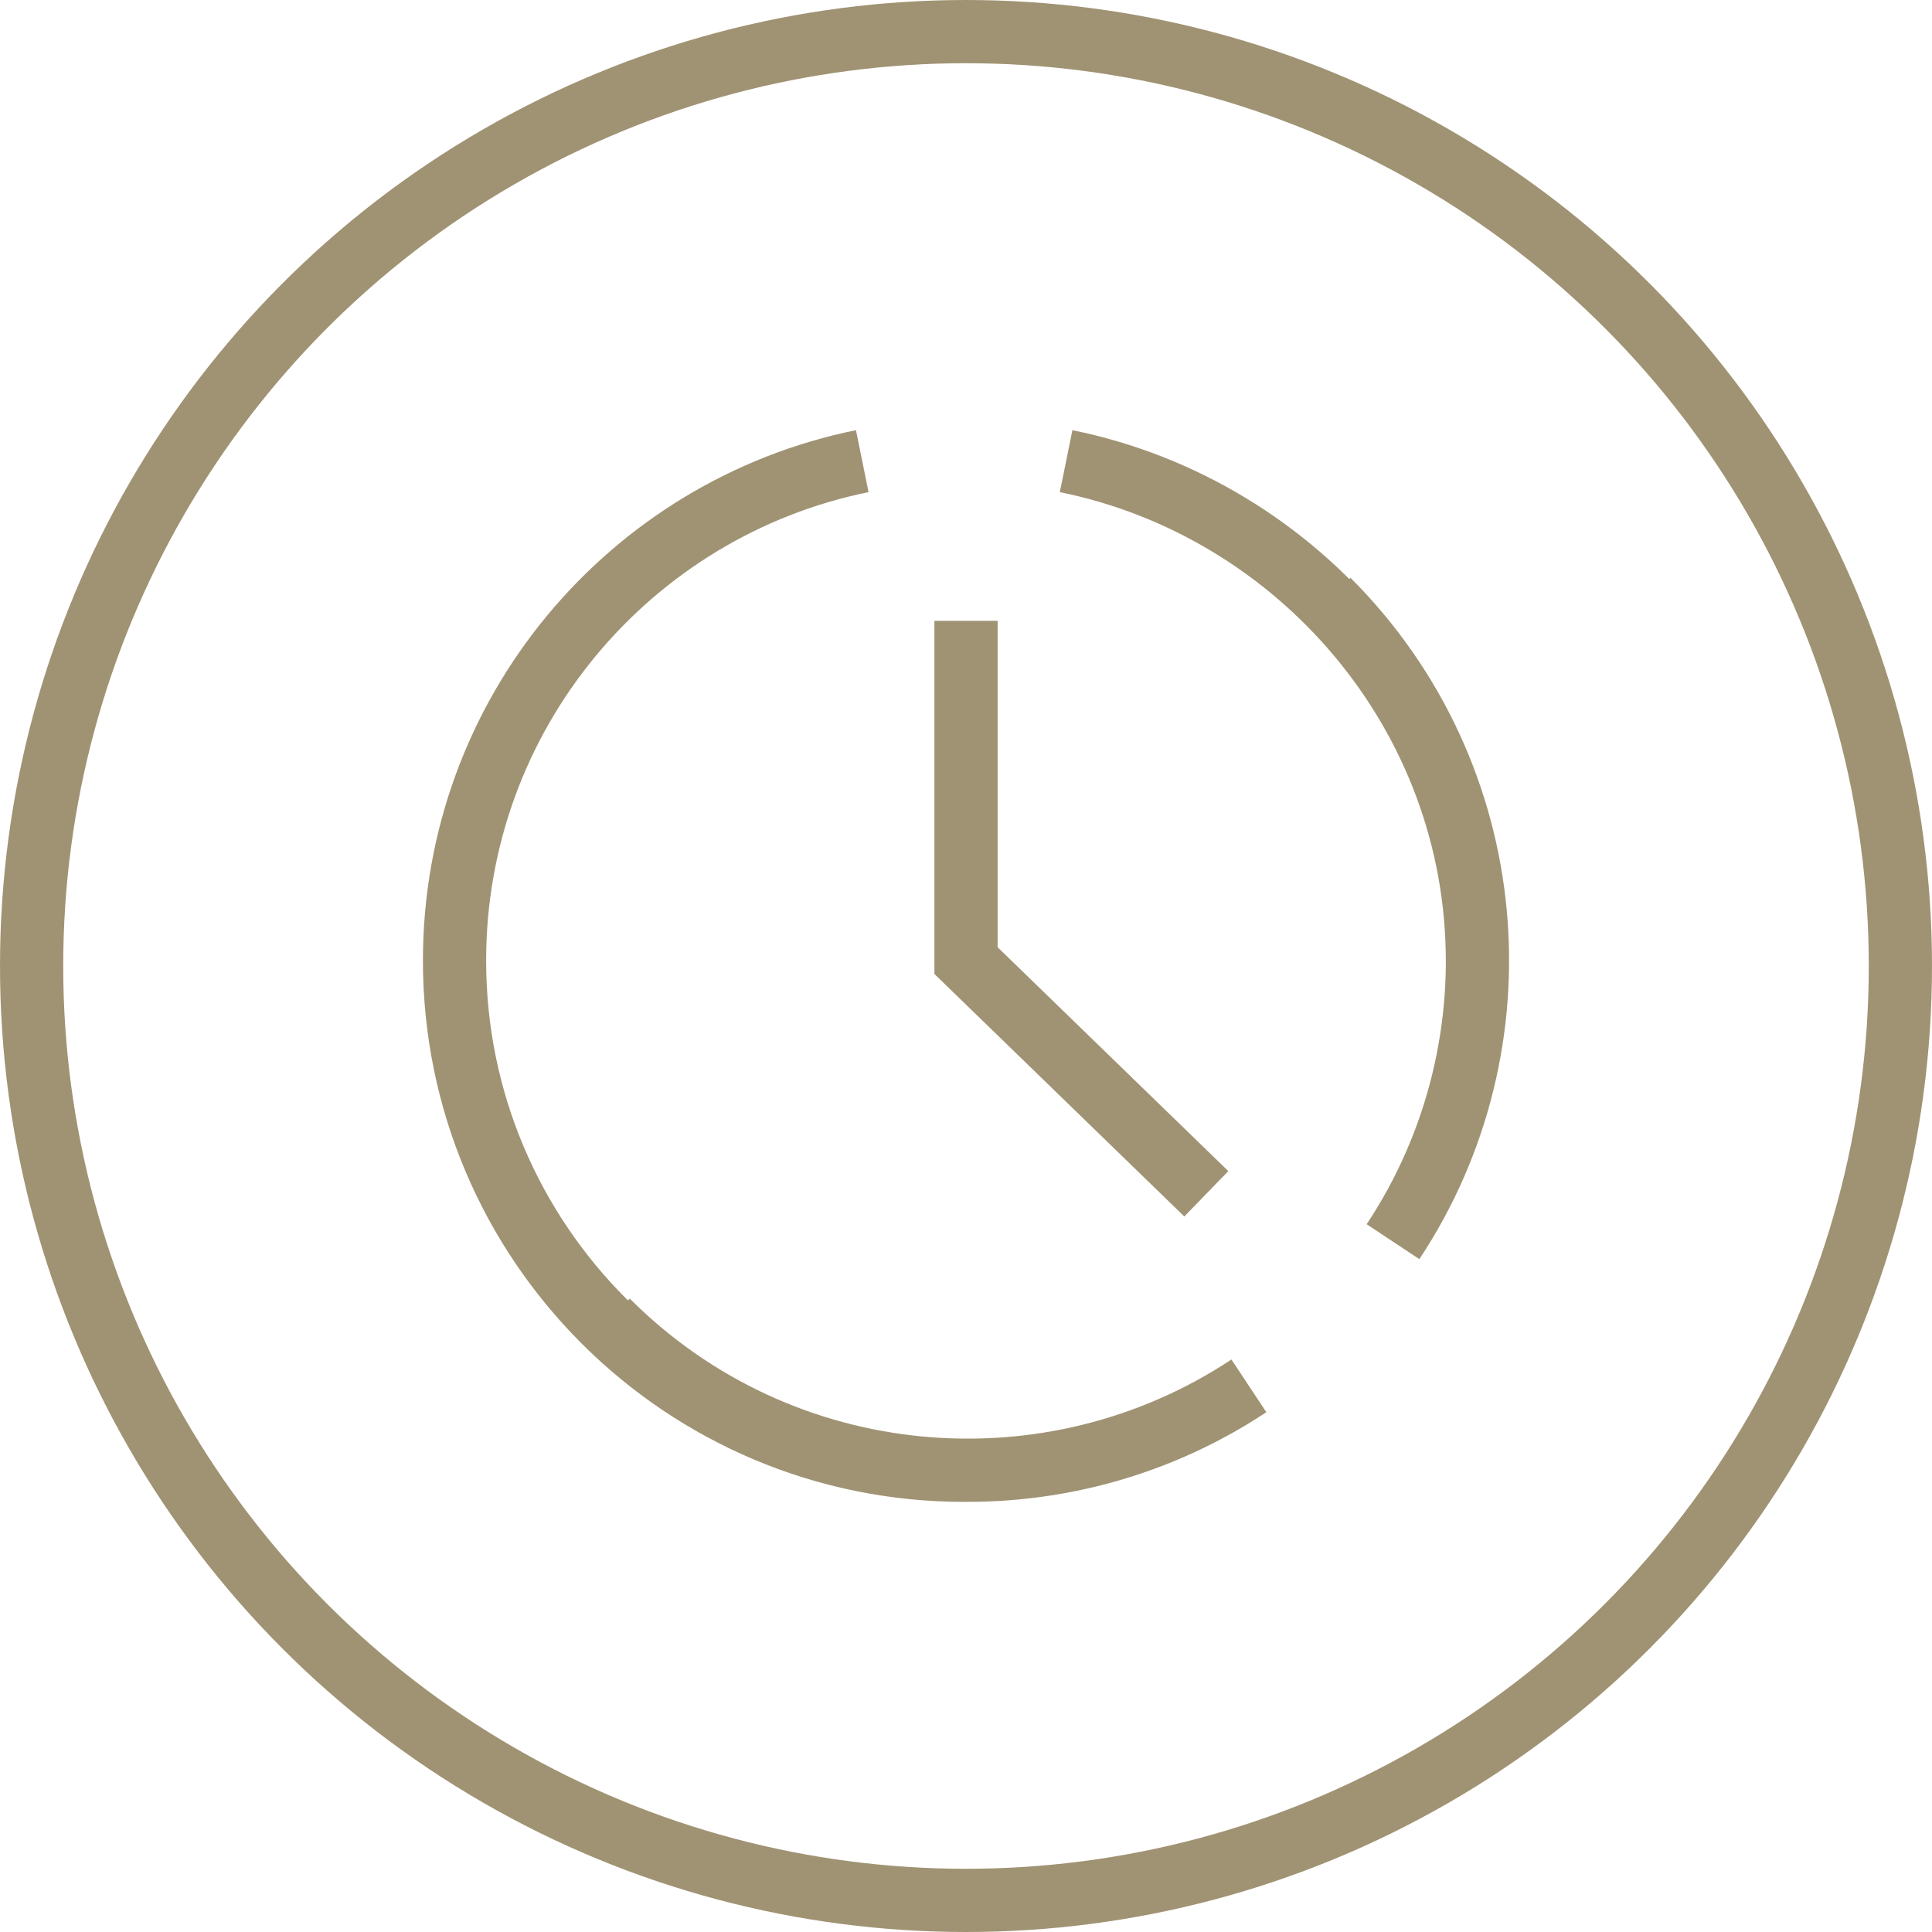 <svg xmlns="http://www.w3.org/2000/svg" width="122.25" height="122.25" viewBox="0 0 122.25 122.25"><g fill="none" stroke="#A09373" stroke-width="4"><circle cx="61.125" cy="61.125" r="59.125"/><path stroke-miterlimit="10" d="M54.561,29.18 c-14.718,2.987-25.8,15.994-25.8,31.604c0,17.812,14.441,32.25,32.25,32.25 M93.486,60.812c0-15.607-11.309-28.645-26.026-31.632 M88.145,78.569c8.299-12.521,6.934-29.555-4.102-40.591 M38.436,83.587c11.036,11.035,28.071,12.398,40.589,4.105 M76.331,75.539 L61.126,60.783v-21.5"/></g></svg>